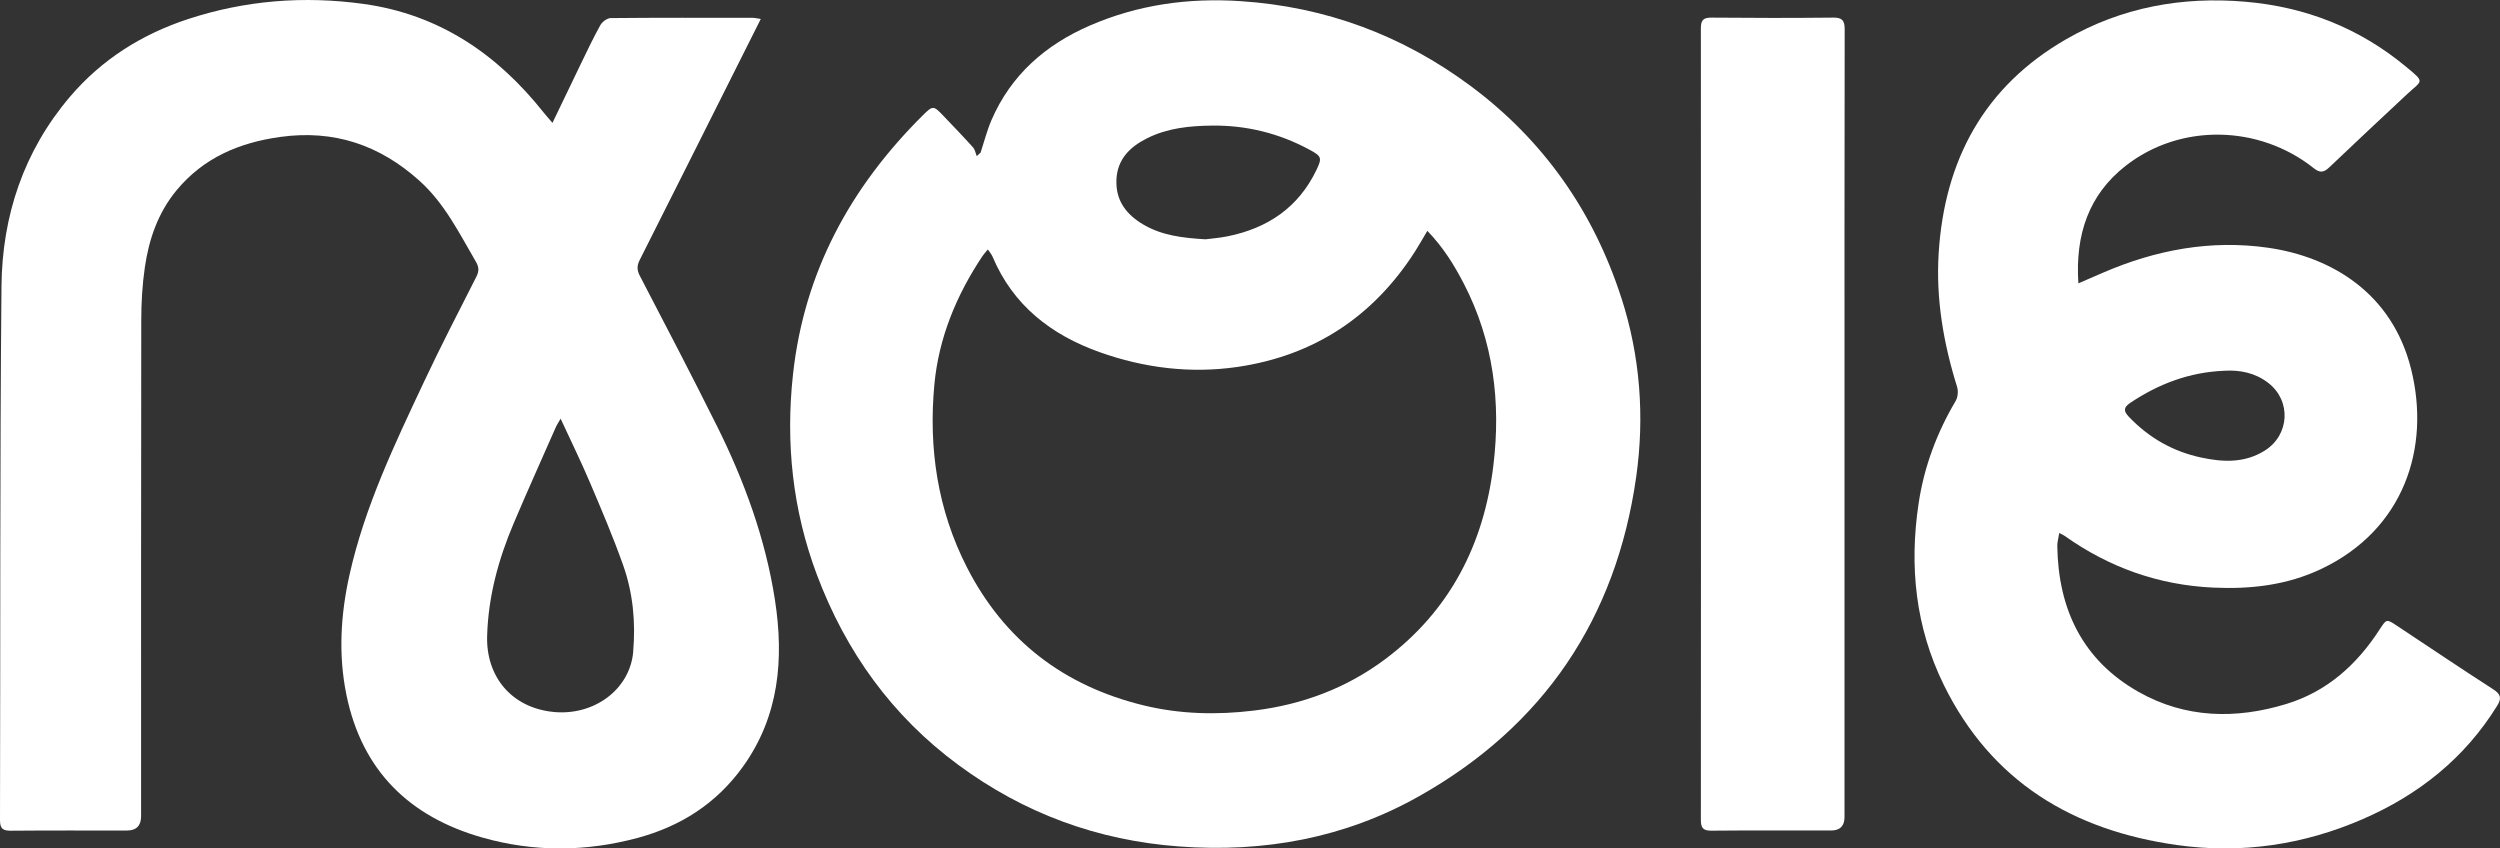 <?xml version="1.0" encoding="UTF-8"?>
<svg id="Ebene_1" xmlns="http://www.w3.org/2000/svg" version="1.1" viewBox="0 0 587.42 199.37">
  <rect x="0" y="0" width="587.42" height="199.37" fill="#333333" stroke="none"/>
  <!-- Generator: Adobe Illustrator 29.7.1, SVG Export Plug-In . SVG Version: 2.1.1 Build 8)  -->
  <defs>
    <style>
      .st0 {
        fill: #fff;
      }
    </style>
  </defs>
  <path class="st0" d="M168.46,100.1c-5.89-11.85-12.03-23.57-18.13-35.31-.7-1.34-.68-2.39-.02-3.7,8.51-16.87,16.97-33.76,25.44-50.64.97-1.93,1.94-3.87,3.01-5.99-.87-.13-1.36-.27-1.86-.27-11.13-.01-22.26-.05-33.39.06-.84,0-2,.87-2.44,1.65-1.68,3.01-3.15,6.15-4.66,9.25-2.14,4.41-4.26,8.84-6.6,13.72-.92-1.08-1.5-1.72-2.04-2.39C116.84,12.68,103.14,3.37,85.4.92c-13.99-1.93-27.78-.85-41.24,3.57-10.86,3.57-20.24,9.48-27.69,18.21C5.55,35.53.51,50.72.35,67.25c-.39,41.82-.23,83.65-.35,125.48,0,2.01.71,2.47,2.58,2.46,9.07-.08,18.13-.04,27.2-.04,2.25,0,3.37-1.12,3.37-3.36,0-38.81-.02-77.62.04-116.43,0-4.18.24-8.41.84-12.54.96-6.63,3.12-12.88,7.48-18.14,6.31-7.6,14.65-11.15,24.3-12.5,12.63-1.76,23.36,1.86,32.73,10.28,5.95,5.34,9.38,12.37,13.31,19.09.71,1.22.73,2.19.08,3.47-4.16,8.19-8.38,16.35-12.29,24.67-6.91,14.69-13.94,29.36-17.51,45.34-2.09,9.35-2.67,18.78-.73,28.25,3.66,17.82,14.79,28.64,31.94,33.52,12.08,3.43,24.29,3.36,36.45.09,10.16-2.73,18.56-8.11,24.74-16.7,8.57-11.9,9.7-25.37,7.55-39.26-2.22-14.34-7.18-27.88-13.62-40.84h0ZM148.79,153.1c-.76,8.95-9.28,15.16-18.81,14.18-9.8-1.01-15.78-8.3-15.52-17.8.25-9.23,2.63-18,6.21-26.45,3.24-7.64,6.65-15.2,9.99-22.79.2-.45.49-.86,1.07-1.86,2.44,5.29,4.78,10.03,6.84,14.88,2.76,6.48,5.53,12.97,7.87,19.6,2.3,6.51,2.93,13.35,2.34,20.24h.01Z"/>
  <path class="st0" d="M380.95,69.95c-6.55-20.25-18.25-36.99-35.36-49.72-16.03-11.92-34.05-18.64-54.09-19.96-12.28-.81-24.1.83-35.39,5.72-10.43,4.52-18.55,11.6-23.14,22.22-1.06,2.46-1.72,5.1-2.56,7.65-.3.28-.61.56-.91.83-.28-.7-.4-1.54-.87-2.06-2.26-2.52-4.62-4.95-6.95-7.4-2.33-2.45-2.48-2.49-4.86-.12-16.98,16.87-27.85,36.75-30.49,60.84-1.77,16.17-.09,31.9,5.61,47.09,6.78,18.04,17.64,33.2,33.25,44.7,15.41,11.37,32.68,17.73,51.85,19.15,19.99,1.48,38.94-1.96,56.41-11.81,29.33-16.53,46.29-41.81,51-75,2.01-14.17.95-28.4-3.49-42.13h-.01ZM262.32,42.25c.21-4.84,3.16-7.73,7.21-9.76,4.8-2.41,10.01-2.92,15.26-2.98,8.1-.09,15.75,1.8,22.89,5.66,2.85,1.54,3,1.92,1.65,4.75-4.23,8.84-11.48,13.71-20.91,15.61-1.87.38-3.79.52-5.18.7-5.4-.32-10.22-.91-14.54-3.44-4.02-2.35-6.59-5.64-6.37-10.54h0ZM350.9,109.34c-2.24,18.53-10.21,34.15-25.39,45.52-9.12,6.83-19.48,10.71-30.86,12.1-8.75,1.07-17.4.85-25.9-1.21-18.69-4.54-32.74-15.2-41.56-32.46-6.9-13.51-9.03-27.95-7.65-42.87,1.02-11.02,5.18-21.06,11.32-30.27.32-.48.73-.89,1.26-1.54.44.67.87,1.15,1.11,1.72,4.82,11.43,13.75,18.34,25.08,22.39,10.49,3.75,21.43,5.1,32.43,3.5,17.96-2.62,31.92-11.79,41.74-27.12.96-1.51,1.84-3.07,2.9-4.86,3.74,3.87,6.31,8.04,8.57,12.4,6.97,13.47,8.74,27.89,6.95,42.7h0Z"/>
  <path class="st0" d="M585.85,161.98c-7.61-4.9-15.11-9.96-22.66-14.96-2.45-1.62-2.44-1.6-4.03.85-5.35,8.29-12.36,14.61-21.94,17.54-11.88,3.63-23.71,3.37-34.68-2.81-13.18-7.43-18.91-19.42-19.14-34.26-.02-.96.28-1.93.46-3.1.64.33.97.46,1.26.67,10.47,7.43,22.05,11.56,34.93,12.16,8.82.41,17.38-.58,25.4-4.4,19.32-9.18,25.73-28.35,21.07-46.99-4.46-17.83-18.69-26.31-33.54-28.46-13.44-1.94-26.39.47-38.81,5.84-1.79.77-3.57,1.54-5.82,2.52-.76-11.46,2.45-20.83,11.07-27.59,12.88-10.1,31.4-9.68,44.25.54,1.41,1.12,2.32,1.03,3.57-.15,6.08-5.79,12.21-11.52,18.34-17.25,3.59-3.35,4.35-2.65-.3-6.5-10.92-9.04-23.52-14-37.65-15.22-14.94-1.29-29.12,1.31-42.12,8.79-19.28,11.09-28.59,28.38-29.98,50.2-.69,10.77,1.12,21.25,4.33,31.53.3.98.17,2.4-.34,3.27-4.43,7.5-7.42,15.48-8.71,24.1-2.22,14.78-.73,29.08,5.9,42.59,11.19,22.79,30.36,34.23,54.84,37.67,15.07,2.12,29.68-.04,43.63-6.1,13.14-5.71,23.93-14.29,31.56-26.61,1.09-1.75.9-2.71-.9-3.87h0ZM500.53,94.67c6.68-4.49,13.94-7.21,22.02-7.55,3.8-.24,7.34.48,10.42,2.85,5.44,4.19,5.03,12.2-.78,15.88-4.72,2.98-9.8,2.77-14.94,1.67-6.66-1.42-12.32-4.64-17.03-9.58-1.31-1.37-1.26-2.21.31-3.27h0Z"/>
  <path class="st0" d="M430.69,4.14c-9.51.1-19.01.09-28.52,0-1.94-.02-2.52.58-2.52,2.51.04,62,.04,124,0,185.99,0,1.91.53,2.56,2.5,2.54,9.36-.09,18.72-.04,28.08-.04,2.11,0,3.17-1.05,3.17-3.14v-92.11c0-31-.02-62,.04-93,0-2.12-.62-2.78-2.75-2.76h0Z"/>
</svg>